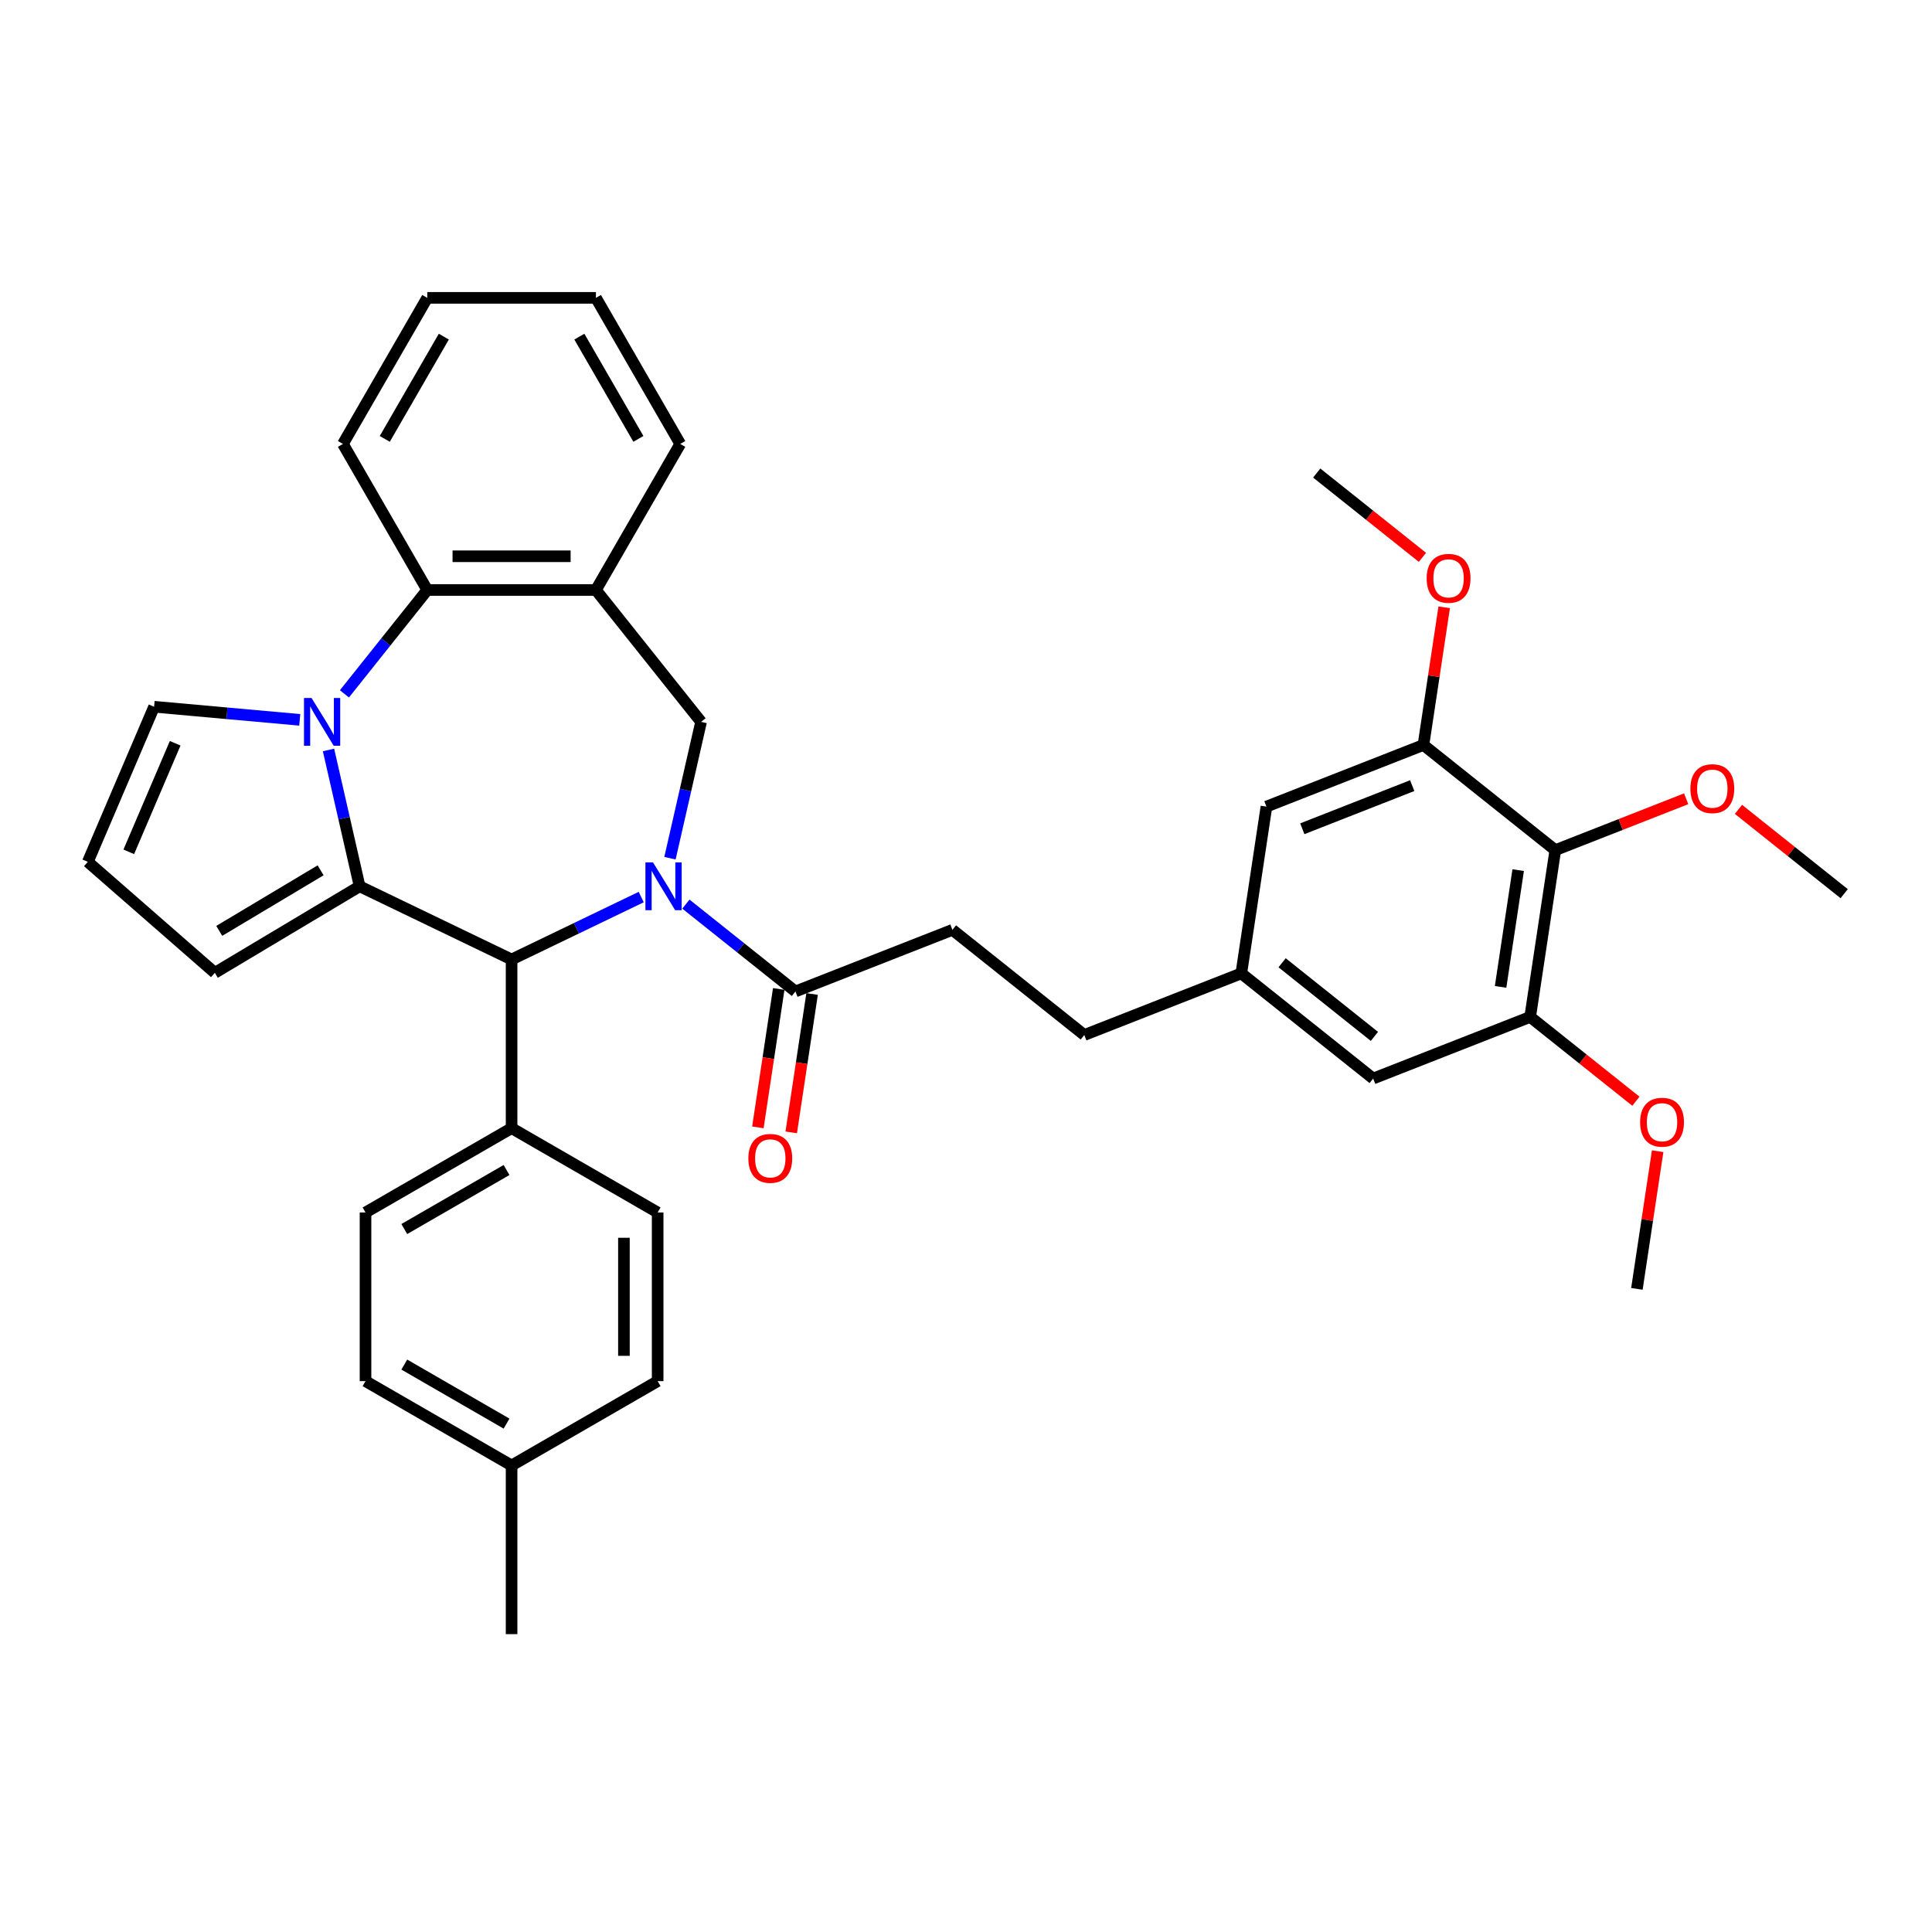 <?xml version='1.0' encoding='iso-8859-1'?>
<svg version='1.1' baseProfile='full'
              xmlns='http://www.w3.org/2000/svg'
                      xmlns:rdkit='http://www.rdkit.org/xml'
                      xmlns:xlink='http://www.w3.org/1999/xlink'
                  xml:space='preserve'
width='1000px' height='1000px' viewBox='0 0 1000 1000'>
<!-- END OF HEADER -->
<rect style='opacity:1.0;fill:#FFFFFF;stroke:none' width='1000' height='1000' x='0' y='0'> </rect>
<path class='bond-2' d='M 331.893,464.314 L 298.345,480.47' style='fill:none;fill-rule:evenodd;stroke:#0000FF;stroke-width:6px;stroke-linecap:butt;stroke-linejoin:miter;stroke-opacity:1' />
<path class='bond-2' d='M 298.345,480.47 L 264.797,496.626' style='fill:none;fill-rule:evenodd;stroke:#000000;stroke-width:6px;stroke-linecap:butt;stroke-linejoin:miter;stroke-opacity:1' />
<path class='bond-3' d='M 346.772,444.203 L 354.825,408.919' style='fill:none;fill-rule:evenodd;stroke:#0000FF;stroke-width:6px;stroke-linecap:butt;stroke-linejoin:miter;stroke-opacity:1' />
<path class='bond-3' d='M 354.825,408.919 L 362.878,373.635' style='fill:none;fill-rule:evenodd;stroke:#000000;stroke-width:6px;stroke-linecap:butt;stroke-linejoin:miter;stroke-opacity:1' />
<path class='bond-6' d='M 355.011,467.965 L 383.359,490.572' style='fill:none;fill-rule:evenodd;stroke:#0000FF;stroke-width:6px;stroke-linecap:butt;stroke-linejoin:miter;stroke-opacity:1' />
<path class='bond-6' d='M 383.359,490.572 L 411.707,513.178' style='fill:none;fill-rule:evenodd;stroke:#000000;stroke-width:6px;stroke-linecap:butt;stroke-linejoin:miter;stroke-opacity:1' />
<path class='bond-0' d='M 186.141,458.747 L 264.797,496.626' style='fill:none;fill-rule:evenodd;stroke:#000000;stroke-width:6px;stroke-linecap:butt;stroke-linejoin:miter;stroke-opacity:1' />
<path class='bond-1' d='M 186.141,458.747 L 178.088,423.463' style='fill:none;fill-rule:evenodd;stroke:#000000;stroke-width:6px;stroke-linecap:butt;stroke-linejoin:miter;stroke-opacity:1' />
<path class='bond-1' d='M 178.088,423.463 L 170.035,388.18' style='fill:none;fill-rule:evenodd;stroke:#0000FF;stroke-width:6px;stroke-linecap:butt;stroke-linejoin:miter;stroke-opacity:1' />
<path class='bond-11' d='M 186.141,458.747 L 111.198,503.524' style='fill:none;fill-rule:evenodd;stroke:#000000;stroke-width:6px;stroke-linecap:butt;stroke-linejoin:miter;stroke-opacity:1' />
<path class='bond-11' d='M 165.945,450.475 L 113.484,481.819' style='fill:none;fill-rule:evenodd;stroke:#000000;stroke-width:6px;stroke-linecap:butt;stroke-linejoin:miter;stroke-opacity:1' />
<path class='bond-10' d='M 155.157,372.595 L 117.461,369.202' style='fill:none;fill-rule:evenodd;stroke:#0000FF;stroke-width:6px;stroke-linecap:butt;stroke-linejoin:miter;stroke-opacity:1' />
<path class='bond-10' d='M 117.461,369.202 L 79.766,365.81' style='fill:none;fill-rule:evenodd;stroke:#000000;stroke-width:6px;stroke-linecap:butt;stroke-linejoin:miter;stroke-opacity:1' />
<path class='bond-36' d='M 178.274,359.141 L 199.71,332.261' style='fill:none;fill-rule:evenodd;stroke:#0000FF;stroke-width:6px;stroke-linecap:butt;stroke-linejoin:miter;stroke-opacity:1' />
<path class='bond-36' d='M 199.71,332.261 L 221.146,305.381' style='fill:none;fill-rule:evenodd;stroke:#000000;stroke-width:6px;stroke-linecap:butt;stroke-linejoin:miter;stroke-opacity:1' />
<path class='bond-12' d='M 264.797,496.626 L 264.797,583.926' style='fill:none;fill-rule:evenodd;stroke:#000000;stroke-width:6px;stroke-linecap:butt;stroke-linejoin:miter;stroke-opacity:1' />
<path class='bond-5' d='M 362.878,373.635 L 308.447,305.381' style='fill:none;fill-rule:evenodd;stroke:#000000;stroke-width:6px;stroke-linecap:butt;stroke-linejoin:miter;stroke-opacity:1' />
<path class='bond-4' d='M 221.146,305.381 L 308.447,305.381' style='fill:none;fill-rule:evenodd;stroke:#000000;stroke-width:6px;stroke-linecap:butt;stroke-linejoin:miter;stroke-opacity:1' />
<path class='bond-4' d='M 234.242,287.921 L 295.352,287.921' style='fill:none;fill-rule:evenodd;stroke:#000000;stroke-width:6px;stroke-linecap:butt;stroke-linejoin:miter;stroke-opacity:1' />
<path class='bond-29' d='M 221.146,305.381 L 177.496,229.776' style='fill:none;fill-rule:evenodd;stroke:#000000;stroke-width:6px;stroke-linecap:butt;stroke-linejoin:miter;stroke-opacity:1' />
<path class='bond-28' d='M 308.447,305.381 L 352.098,229.776' style='fill:none;fill-rule:evenodd;stroke:#000000;stroke-width:6px;stroke-linecap:butt;stroke-linejoin:miter;stroke-opacity:1' />
<path class='bond-17' d='M 403.074,511.877 L 397.675,547.698' style='fill:none;fill-rule:evenodd;stroke:#000000;stroke-width:6px;stroke-linecap:butt;stroke-linejoin:miter;stroke-opacity:1' />
<path class='bond-17' d='M 397.675,547.698 L 392.276,583.519' style='fill:none;fill-rule:evenodd;stroke:#FF0000;stroke-width:6px;stroke-linecap:butt;stroke-linejoin:miter;stroke-opacity:1' />
<path class='bond-17' d='M 420.339,514.479 L 414.94,550.3' style='fill:none;fill-rule:evenodd;stroke:#000000;stroke-width:6px;stroke-linecap:butt;stroke-linejoin:miter;stroke-opacity:1' />
<path class='bond-17' d='M 414.94,550.3 L 409.541,586.121' style='fill:none;fill-rule:evenodd;stroke:#FF0000;stroke-width:6px;stroke-linecap:butt;stroke-linejoin:miter;stroke-opacity:1' />
<path class='bond-18' d='M 411.707,513.178 L 492.973,481.284' style='fill:none;fill-rule:evenodd;stroke:#000000;stroke-width:6px;stroke-linecap:butt;stroke-linejoin:miter;stroke-opacity:1' />
<path class='bond-7' d='M 805.025,440.031 L 792.013,526.357' style='fill:none;fill-rule:evenodd;stroke:#000000;stroke-width:6px;stroke-linecap:butt;stroke-linejoin:miter;stroke-opacity:1' />
<path class='bond-7' d='M 785.808,450.378 L 776.7,510.806' style='fill:none;fill-rule:evenodd;stroke:#000000;stroke-width:6px;stroke-linecap:butt;stroke-linejoin:miter;stroke-opacity:1' />
<path class='bond-21' d='M 805.025,440.031 L 838.892,426.739' style='fill:none;fill-rule:evenodd;stroke:#000000;stroke-width:6px;stroke-linecap:butt;stroke-linejoin:miter;stroke-opacity:1' />
<path class='bond-21' d='M 838.892,426.739 L 872.759,413.447' style='fill:none;fill-rule:evenodd;stroke:#FF0000;stroke-width:6px;stroke-linecap:butt;stroke-linejoin:miter;stroke-opacity:1' />
<path class='bond-40' d='M 805.025,440.031 L 736.77,385.6' style='fill:none;fill-rule:evenodd;stroke:#000000;stroke-width:6px;stroke-linecap:butt;stroke-linejoin:miter;stroke-opacity:1' />
<path class='bond-8' d='M 736.77,385.6 L 655.504,417.495' style='fill:none;fill-rule:evenodd;stroke:#000000;stroke-width:6px;stroke-linecap:butt;stroke-linejoin:miter;stroke-opacity:1' />
<path class='bond-8' d='M 730.96,406.637 L 674.073,428.964' style='fill:none;fill-rule:evenodd;stroke:#000000;stroke-width:6px;stroke-linecap:butt;stroke-linejoin:miter;stroke-opacity:1' />
<path class='bond-23' d='M 736.77,385.6 L 742.141,349.971' style='fill:none;fill-rule:evenodd;stroke:#000000;stroke-width:6px;stroke-linecap:butt;stroke-linejoin:miter;stroke-opacity:1' />
<path class='bond-23' d='M 742.141,349.971 L 747.511,314.343' style='fill:none;fill-rule:evenodd;stroke:#FF0000;stroke-width:6px;stroke-linecap:butt;stroke-linejoin:miter;stroke-opacity:1' />
<path class='bond-9' d='M 792.013,526.357 L 710.747,558.251' style='fill:none;fill-rule:evenodd;stroke:#000000;stroke-width:6px;stroke-linecap:butt;stroke-linejoin:miter;stroke-opacity:1' />
<path class='bond-24' d='M 792.013,526.357 L 819.375,548.177' style='fill:none;fill-rule:evenodd;stroke:#000000;stroke-width:6px;stroke-linecap:butt;stroke-linejoin:miter;stroke-opacity:1' />
<path class='bond-24' d='M 819.375,548.177 L 846.736,569.997' style='fill:none;fill-rule:evenodd;stroke:#FF0000;stroke-width:6px;stroke-linecap:butt;stroke-linejoin:miter;stroke-opacity:1' />
<path class='bond-37' d='M 79.766,365.81 L 45.455,446.085' style='fill:none;fill-rule:evenodd;stroke:#000000;stroke-width:6px;stroke-linecap:butt;stroke-linejoin:miter;stroke-opacity:1' />
<path class='bond-37' d='M 90.674,384.713 L 66.656,440.906' style='fill:none;fill-rule:evenodd;stroke:#000000;stroke-width:6px;stroke-linecap:butt;stroke-linejoin:miter;stroke-opacity:1' />
<path class='bond-13' d='M 111.198,503.524 L 45.455,446.085' style='fill:none;fill-rule:evenodd;stroke:#000000;stroke-width:6px;stroke-linecap:butt;stroke-linejoin:miter;stroke-opacity:1' />
<path class='bond-19' d='M 264.797,583.926 L 189.192,627.577' style='fill:none;fill-rule:evenodd;stroke:#000000;stroke-width:6px;stroke-linecap:butt;stroke-linejoin:miter;stroke-opacity:1' />
<path class='bond-19' d='M 262.186,605.595 L 209.263,636.15' style='fill:none;fill-rule:evenodd;stroke:#000000;stroke-width:6px;stroke-linecap:butt;stroke-linejoin:miter;stroke-opacity:1' />
<path class='bond-20' d='M 264.797,583.926 L 340.401,627.577' style='fill:none;fill-rule:evenodd;stroke:#000000;stroke-width:6px;stroke-linecap:butt;stroke-linejoin:miter;stroke-opacity:1' />
<path class='bond-14' d='M 655.504,417.495 L 642.493,503.82' style='fill:none;fill-rule:evenodd;stroke:#000000;stroke-width:6px;stroke-linecap:butt;stroke-linejoin:miter;stroke-opacity:1' />
<path class='bond-15' d='M 710.747,558.251 L 642.493,503.82' style='fill:none;fill-rule:evenodd;stroke:#000000;stroke-width:6px;stroke-linecap:butt;stroke-linejoin:miter;stroke-opacity:1' />
<path class='bond-15' d='M 711.396,536.436 L 663.617,498.334' style='fill:none;fill-rule:evenodd;stroke:#000000;stroke-width:6px;stroke-linecap:butt;stroke-linejoin:miter;stroke-opacity:1' />
<path class='bond-16' d='M 642.493,503.82 L 561.227,535.715' style='fill:none;fill-rule:evenodd;stroke:#000000;stroke-width:6px;stroke-linecap:butt;stroke-linejoin:miter;stroke-opacity:1' />
<path class='bond-22' d='M 492.973,481.284 L 561.227,535.715' style='fill:none;fill-rule:evenodd;stroke:#000000;stroke-width:6px;stroke-linecap:butt;stroke-linejoin:miter;stroke-opacity:1' />
<path class='bond-26' d='M 189.192,627.577 L 189.192,714.877' style='fill:none;fill-rule:evenodd;stroke:#000000;stroke-width:6px;stroke-linecap:butt;stroke-linejoin:miter;stroke-opacity:1' />
<path class='bond-25' d='M 340.401,627.577 L 340.401,714.877' style='fill:none;fill-rule:evenodd;stroke:#000000;stroke-width:6px;stroke-linecap:butt;stroke-linejoin:miter;stroke-opacity:1' />
<path class='bond-25' d='M 322.941,640.672 L 322.941,701.782' style='fill:none;fill-rule:evenodd;stroke:#000000;stroke-width:6px;stroke-linecap:butt;stroke-linejoin:miter;stroke-opacity:1' />
<path class='bond-30' d='M 899.823,418.928 L 927.184,440.748' style='fill:none;fill-rule:evenodd;stroke:#FF0000;stroke-width:6px;stroke-linecap:butt;stroke-linejoin:miter;stroke-opacity:1' />
<path class='bond-30' d='M 927.184,440.748 L 954.545,462.568' style='fill:none;fill-rule:evenodd;stroke:#000000;stroke-width:6px;stroke-linecap:butt;stroke-linejoin:miter;stroke-opacity:1' />
<path class='bond-32' d='M 736.25,288.483 L 708.889,266.663' style='fill:none;fill-rule:evenodd;stroke:#FF0000;stroke-width:6px;stroke-linecap:butt;stroke-linejoin:miter;stroke-opacity:1' />
<path class='bond-32' d='M 708.889,266.663 L 681.528,244.843' style='fill:none;fill-rule:evenodd;stroke:#000000;stroke-width:6px;stroke-linecap:butt;stroke-linejoin:miter;stroke-opacity:1' />
<path class='bond-33' d='M 857.997,595.856 L 852.627,631.485' style='fill:none;fill-rule:evenodd;stroke:#FF0000;stroke-width:6px;stroke-linecap:butt;stroke-linejoin:miter;stroke-opacity:1' />
<path class='bond-33' d='M 852.627,631.485 L 847.256,667.114' style='fill:none;fill-rule:evenodd;stroke:#000000;stroke-width:6px;stroke-linecap:butt;stroke-linejoin:miter;stroke-opacity:1' />
<path class='bond-27' d='M 340.401,714.877 L 264.797,758.528' style='fill:none;fill-rule:evenodd;stroke:#000000;stroke-width:6px;stroke-linecap:butt;stroke-linejoin:miter;stroke-opacity:1' />
<path class='bond-39' d='M 189.192,714.877 L 264.797,758.528' style='fill:none;fill-rule:evenodd;stroke:#000000;stroke-width:6px;stroke-linecap:butt;stroke-linejoin:miter;stroke-opacity:1' />
<path class='bond-39' d='M 209.263,706.304 L 262.186,736.859' style='fill:none;fill-rule:evenodd;stroke:#000000;stroke-width:6px;stroke-linecap:butt;stroke-linejoin:miter;stroke-opacity:1' />
<path class='bond-31' d='M 264.797,758.528 L 264.797,845.829' style='fill:none;fill-rule:evenodd;stroke:#000000;stroke-width:6px;stroke-linecap:butt;stroke-linejoin:miter;stroke-opacity:1' />
<path class='bond-34' d='M 352.098,229.776 L 308.447,154.171' style='fill:none;fill-rule:evenodd;stroke:#000000;stroke-width:6px;stroke-linecap:butt;stroke-linejoin:miter;stroke-opacity:1' />
<path class='bond-34' d='M 330.429,227.165 L 299.874,174.242' style='fill:none;fill-rule:evenodd;stroke:#000000;stroke-width:6px;stroke-linecap:butt;stroke-linejoin:miter;stroke-opacity:1' />
<path class='bond-38' d='M 177.496,229.776 L 221.146,154.171' style='fill:none;fill-rule:evenodd;stroke:#000000;stroke-width:6px;stroke-linecap:butt;stroke-linejoin:miter;stroke-opacity:1' />
<path class='bond-38' d='M 199.164,227.165 L 229.72,174.242' style='fill:none;fill-rule:evenodd;stroke:#000000;stroke-width:6px;stroke-linecap:butt;stroke-linejoin:miter;stroke-opacity:1' />
<path class='bond-35' d='M 308.447,154.171 L 221.146,154.171' style='fill:none;fill-rule:evenodd;stroke:#000000;stroke-width:6px;stroke-linecap:butt;stroke-linejoin:miter;stroke-opacity:1' />
<path  class='atom-0' d='M 337.987 446.385
L 346.089 459.481
Q 346.892 460.773, 348.184 463.112
Q 349.476 465.452, 349.546 465.592
L 349.546 446.385
L 352.828 446.385
L 352.828 471.109
L 349.441 471.109
L 340.746 456.792
Q 339.733 455.115, 338.65 453.195
Q 337.603 451.274, 337.289 450.681
L 337.289 471.109
L 334.076 471.109
L 334.076 446.385
L 337.987 446.385
' fill='#0000FF'/>
<path  class='atom-2' d='M 161.25 361.273
L 169.352 374.369
Q 170.155 375.661, 171.447 378
Q 172.739 380.34, 172.809 380.48
L 172.809 361.273
L 176.091 361.273
L 176.091 385.997
L 172.704 385.997
L 164.009 371.68
Q 162.996 370.004, 161.914 368.083
Q 160.866 366.162, 160.552 365.569
L 160.552 385.997
L 157.339 385.997
L 157.339 361.273
L 161.25 361.273
' fill='#0000FF'/>
<path  class='atom-18' d='M 387.346 599.574
Q 387.346 593.637, 390.279 590.32
Q 393.213 587.003, 398.695 587.003
Q 404.178 587.003, 407.111 590.32
Q 410.044 593.637, 410.044 599.574
Q 410.044 605.58, 407.076 609.002
Q 404.108 612.39, 398.695 612.39
Q 393.247 612.39, 390.279 609.002
Q 387.346 605.615, 387.346 599.574
M 398.695 609.596
Q 402.466 609.596, 404.492 607.082
Q 406.552 604.533, 406.552 599.574
Q 406.552 594.72, 404.492 592.275
Q 402.466 589.796, 398.695 589.796
Q 394.924 589.796, 392.863 592.241
Q 390.838 594.685, 390.838 599.574
Q 390.838 604.567, 392.863 607.082
Q 394.924 609.596, 398.695 609.596
' fill='#FF0000'/>
<path  class='atom-22' d='M 874.942 408.207
Q 874.942 402.27, 877.875 398.953
Q 880.808 395.635, 886.291 395.635
Q 891.773 395.635, 894.707 398.953
Q 897.64 402.27, 897.64 408.207
Q 897.64 414.213, 894.672 417.635
Q 891.704 421.022, 886.291 421.022
Q 880.843 421.022, 877.875 417.635
Q 874.942 414.248, 874.942 408.207
M 886.291 418.229
Q 890.062 418.229, 892.088 415.714
Q 894.148 413.165, 894.148 408.207
Q 894.148 403.353, 892.088 400.908
Q 890.062 398.429, 886.291 398.429
Q 882.52 398.429, 880.459 400.873
Q 878.434 403.318, 878.434 408.207
Q 878.434 413.2, 880.459 415.714
Q 882.52 418.229, 886.291 418.229
' fill='#FF0000'/>
<path  class='atom-24' d='M 738.433 299.344
Q 738.433 293.408, 741.366 290.09
Q 744.3 286.773, 749.782 286.773
Q 755.264 286.773, 758.198 290.09
Q 761.131 293.408, 761.131 299.344
Q 761.131 305.351, 758.163 308.773
Q 755.195 312.16, 749.782 312.16
Q 744.334 312.16, 741.366 308.773
Q 738.433 305.385, 738.433 299.344
M 749.782 309.366
Q 753.553 309.366, 755.579 306.852
Q 757.639 304.303, 757.639 299.344
Q 757.639 294.49, 755.579 292.046
Q 753.553 289.567, 749.782 289.567
Q 746.011 289.567, 743.95 292.011
Q 741.925 294.455, 741.925 299.344
Q 741.925 304.338, 743.95 306.852
Q 746.011 309.366, 749.782 309.366
' fill='#FF0000'/>
<path  class='atom-25' d='M 848.919 580.858
Q 848.919 574.921, 851.852 571.604
Q 854.785 568.287, 860.268 568.287
Q 865.75 568.287, 868.684 571.604
Q 871.617 574.921, 871.617 580.858
Q 871.617 586.864, 868.649 590.286
Q 865.681 593.674, 860.268 593.674
Q 854.82 593.674, 851.852 590.286
Q 848.919 586.899, 848.919 580.858
M 860.268 590.88
Q 864.039 590.88, 866.065 588.366
Q 868.125 585.817, 868.125 580.858
Q 868.125 576.004, 866.065 573.56
Q 864.039 571.08, 860.268 571.08
Q 856.497 571.08, 854.436 573.525
Q 852.411 575.969, 852.411 580.858
Q 852.411 585.852, 854.436 588.366
Q 856.497 590.88, 860.268 590.88
' fill='#FF0000'/>
</svg>
